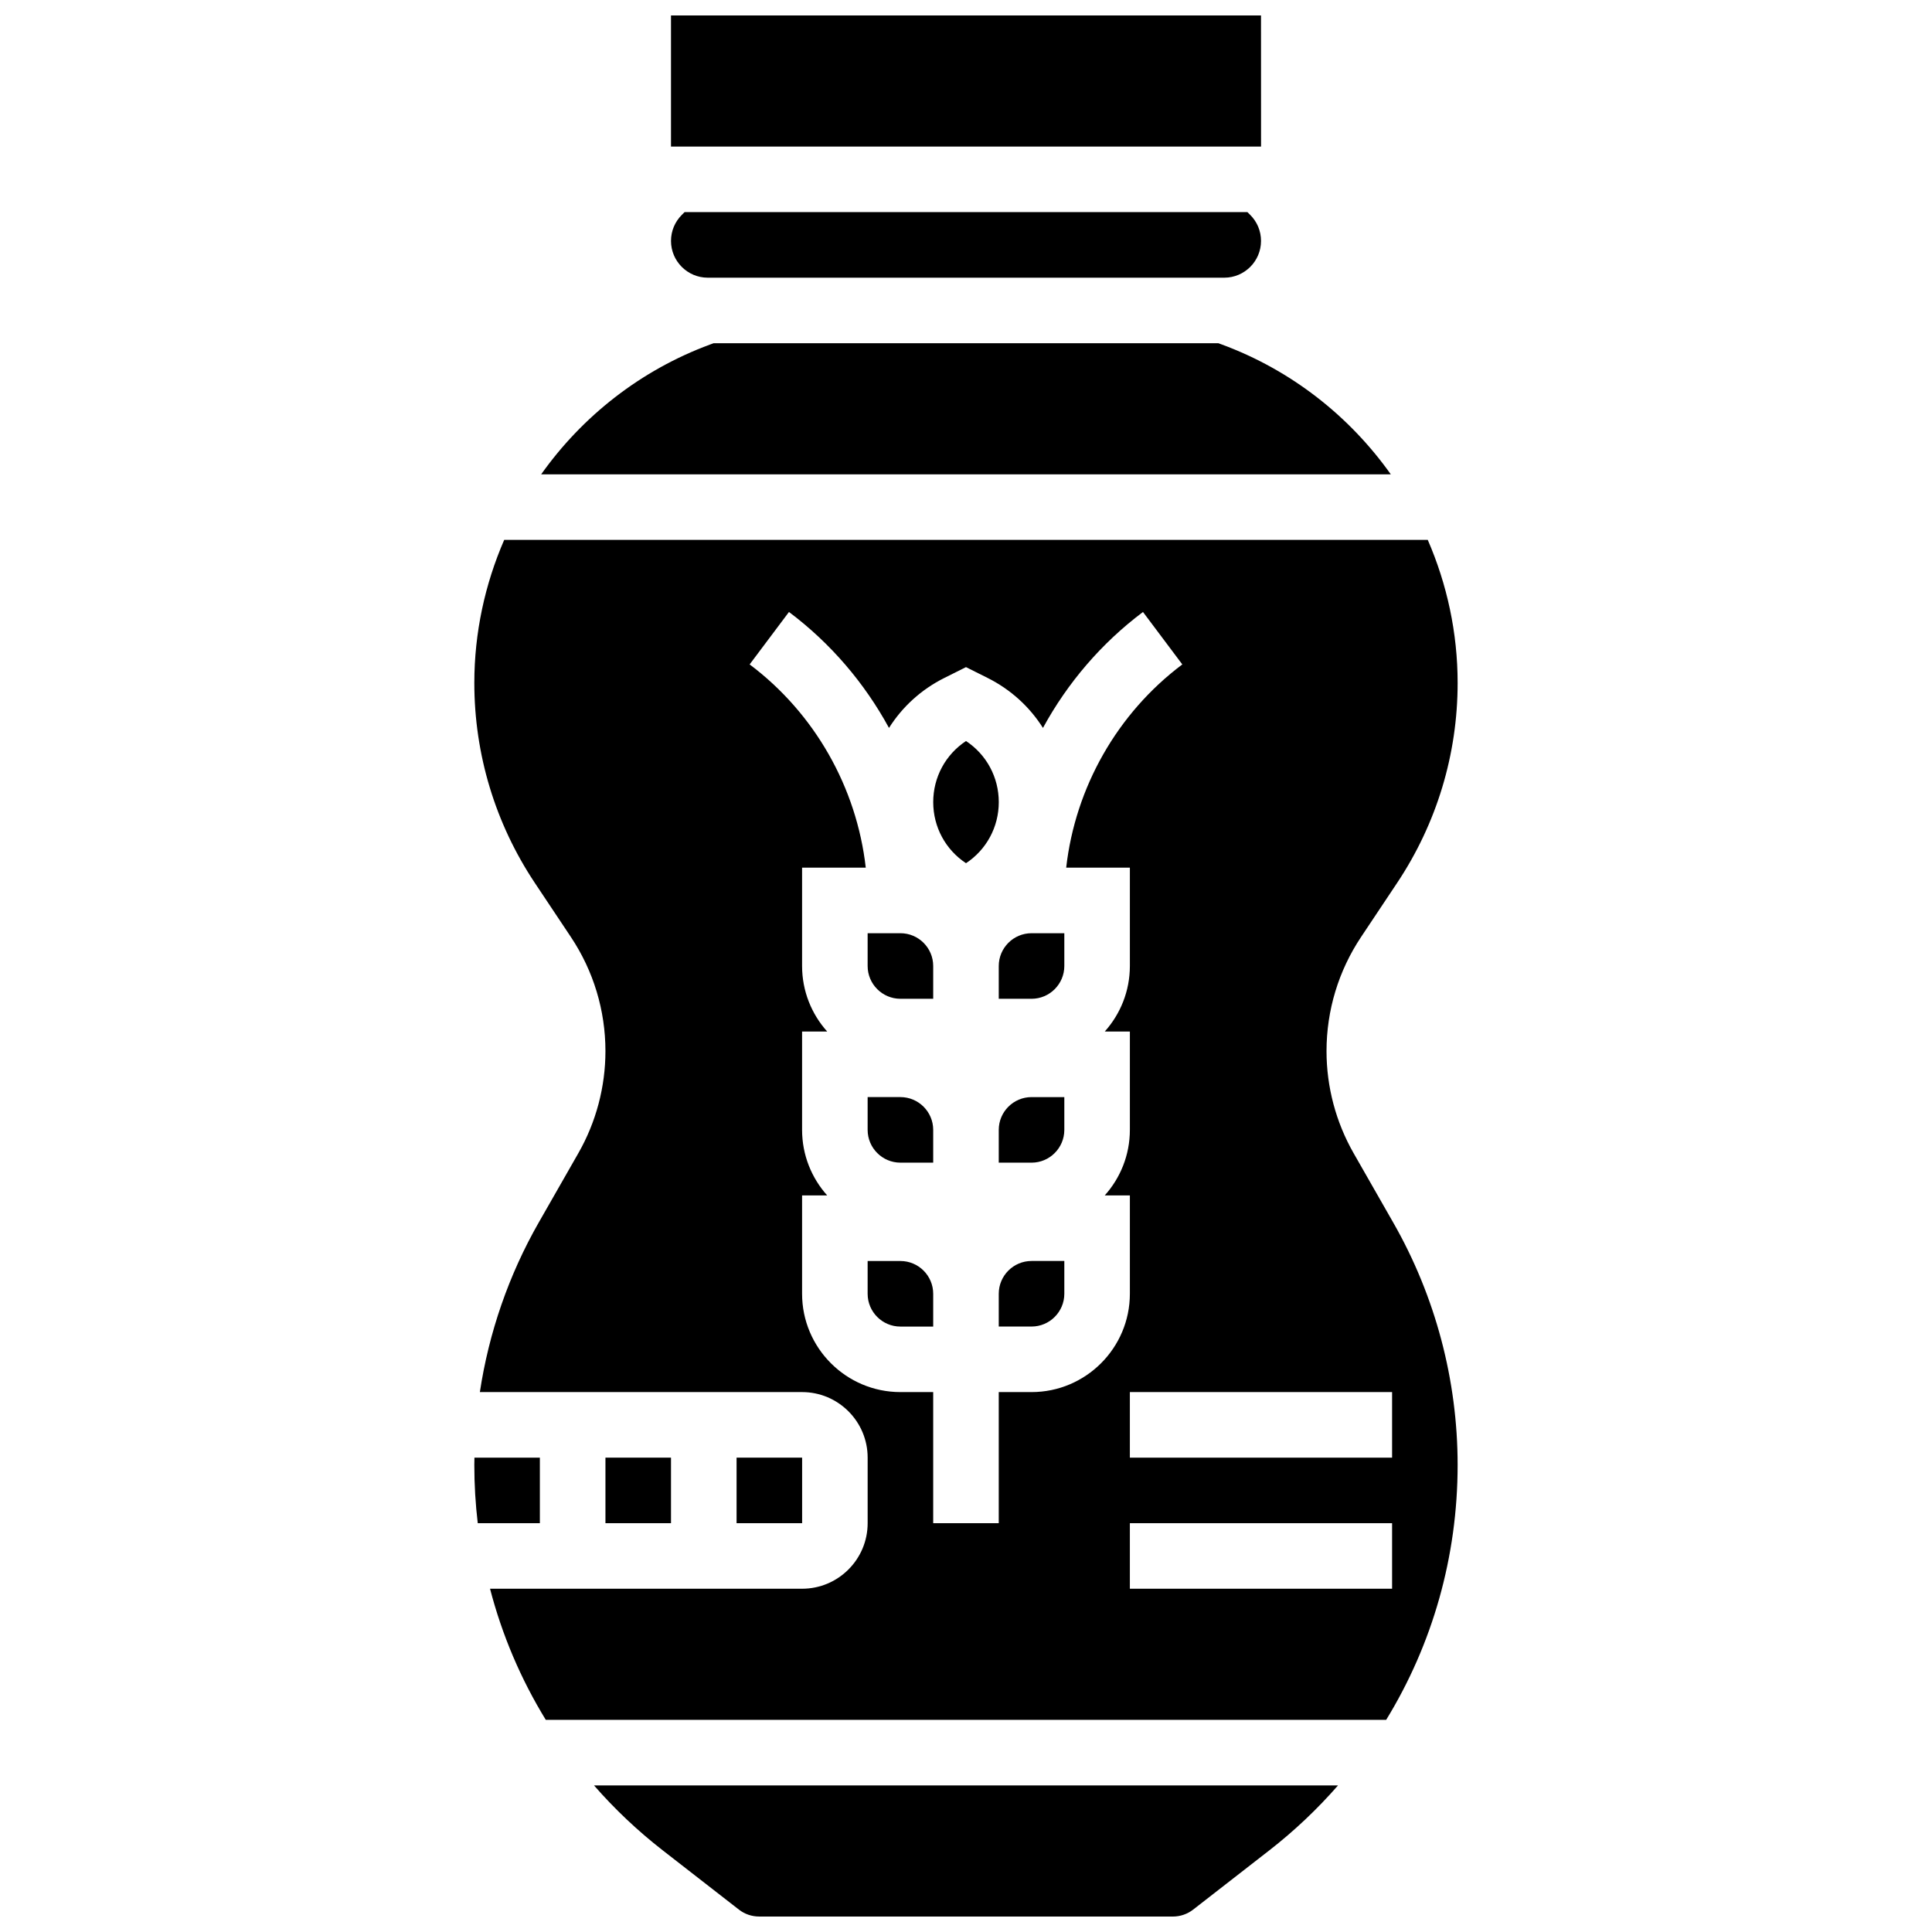 <?xml version="1.0" encoding="UTF-8"?>
<!-- Uploaded to: SVG Find, www.svgrepo.com, Generator: SVG Find Mixer Tools -->
<svg width="800px" height="800px" version="1.1" viewBox="144 144 512 512" xmlns="http://www.w3.org/2000/svg">
 <defs>
  <clipPath id="b">
   <path d="m301 617h198v34.902h-198z"/>
  </clipPath>
  <clipPath id="a">
   <path d="m321 148.09h158v34.906h-158z"/>
  </clipPath>
 </defs>
 <path d="m382.62 434.74h-8.688v8.688c0 4.789 3.898 8.688 8.688 8.688h8.688v-8.688c0-4.789-3.898-8.688-8.688-8.688z"/>
 <path d="m382.62 478.18h-8.688v8.688c0 4.789 3.898 8.688 8.688 8.688h8.688v-8.688c0-4.789-3.898-8.688-8.688-8.688z"/>
 <g clip-path="url(#b)">
  <path d="m319.68 634.4 20.148 15.672c1.516 1.18 3.41 1.828 5.332 1.828l109.69 0.004c1.922 0 3.816-0.652 5.332-1.828l20.148-15.672c6.707-5.219 12.805-11 18.258-17.246l-197.17-0.004c5.457 6.25 11.551 12.031 18.262 17.246z"/>
 </g>
 <path d="m382.62 391.31h-8.688v8.688c0 4.789 3.898 8.688 8.688 8.688h8.688v-8.688c0-4.789-3.898-8.688-8.688-8.688z"/>
 <path d="m331.56 217.59h136.88c5.371 0 9.742-4.371 9.742-9.742 0-2.602-1.012-5.047-2.852-6.887l-0.75-0.746h-149.16l-0.746 0.746c-1.836 1.84-2.852 4.285-2.852 6.887 0 5.371 4.371 9.742 9.742 9.742z"/>
 <g clip-path="url(#a)">
  <path d="m478.19 182.84-0.012-34.746h-156.36v34.746h156.36 0.012z"/>
 </g>
 <path d="m467.81 235.3-0.93-0.344h-133.77l-0.934 0.344c-18.414 6.805-33.84 19.012-44.762 34.402h225.16c-10.926-15.395-26.352-27.602-44.766-34.402z"/>
 <path d="m287.07 530.29h-17.34c-0.008 0.645-0.031 1.293-0.031 1.938 0 5.203 0.309 10.355 0.91 15.438h16.461z"/>
 <path d="m400 340.38c-5.41 3.57-8.688 9.582-8.688 16.188 0 6.609 3.277 12.617 8.688 16.188 5.41-3.57 8.688-9.582 8.688-16.188-0.004-6.609-3.277-12.617-8.688-16.188z"/>
 <path d="m339.2 530.29h17.371v17.371h-17.371z"/>
 <path d="m304.45 530.29h17.371v17.371h-17.371z"/>
 <path d="m408.68 486.86v8.688h8.688c4.789 0 8.688-3.898 8.688-8.688v-8.688h-8.688c-4.789 0-8.688 3.898-8.688 8.688z"/>
 <path d="m502.73 449.62c-4.703-8.227-7.188-17.582-7.188-27.059 0-10.801 3.168-21.262 9.16-30.254l9.527-14.293c10.508-15.754 16.059-34.094 16.059-53.031 0-13.289-2.809-26.152-7.918-37.914h-244.75c-5.109 11.762-7.918 24.625-7.918 37.914 0 18.938 5.555 37.277 16.059 53.035l9.527 14.293c5.992 8.988 9.16 19.449 9.16 30.25 0 9.477-2.484 18.832-7.188 27.059l-10.504 18.383c-7.941 13.902-13.203 29.16-15.586 44.914h85.395c9.578 0 17.371 7.793 17.371 17.371v17.371c0 9.578-7.793 17.371-17.371 17.371l-82.699 0.004c3.188 12.289 8.172 23.98 14.773 34.746h222.71c12.273-20.023 18.938-43.238 18.938-67.555 0-22.488-5.898-44.695-17.055-64.219zm-85.363 63.297h-8.688v34.746h-17.371v-34.746h-8.688c-14.371 0-26.059-11.691-26.059-26.059v-26.059h6.656c-4.137-4.617-6.656-10.707-6.656-17.375v-26.059h6.656c-4.137-4.613-6.656-10.703-6.656-17.371v-26.059h16.875c-2.406-21.234-13.527-40.918-30.773-53.855l10.422-13.898c11.043 8.281 20.027 18.832 26.508 30.727 3.508-5.559 8.516-10.176 14.684-13.254l5.719-2.859 5.719 2.859c6.164 3.082 11.172 7.699 14.68 13.254 6.481-11.895 15.465-22.445 26.508-30.727l10.422 13.898c-17.246 12.934-28.367 32.621-30.773 53.855l16.875-0.004v26.059c0 6.668-2.519 12.758-6.656 17.371l6.656 0.004v26.059c0 6.668-2.519 12.758-6.656 17.371l6.656 0.004v26.059c0 14.367-11.688 26.059-26.059 26.059zm95.551 52.117h-69.492v-17.371h69.492zm0-34.746h-69.492v-17.371h69.492z"/>
 <path d="m408.68 443.43v8.688h8.688c4.789 0 8.688-3.898 8.688-8.688v-8.688h-8.688c-4.789 0-8.688 3.898-8.688 8.688z"/>
 <path d="m408.68 400v8.688h8.688c4.789 0 8.688-3.898 8.688-8.688v-8.688h-8.688c-4.789 0-8.688 3.898-8.688 8.688z"/>
</svg>